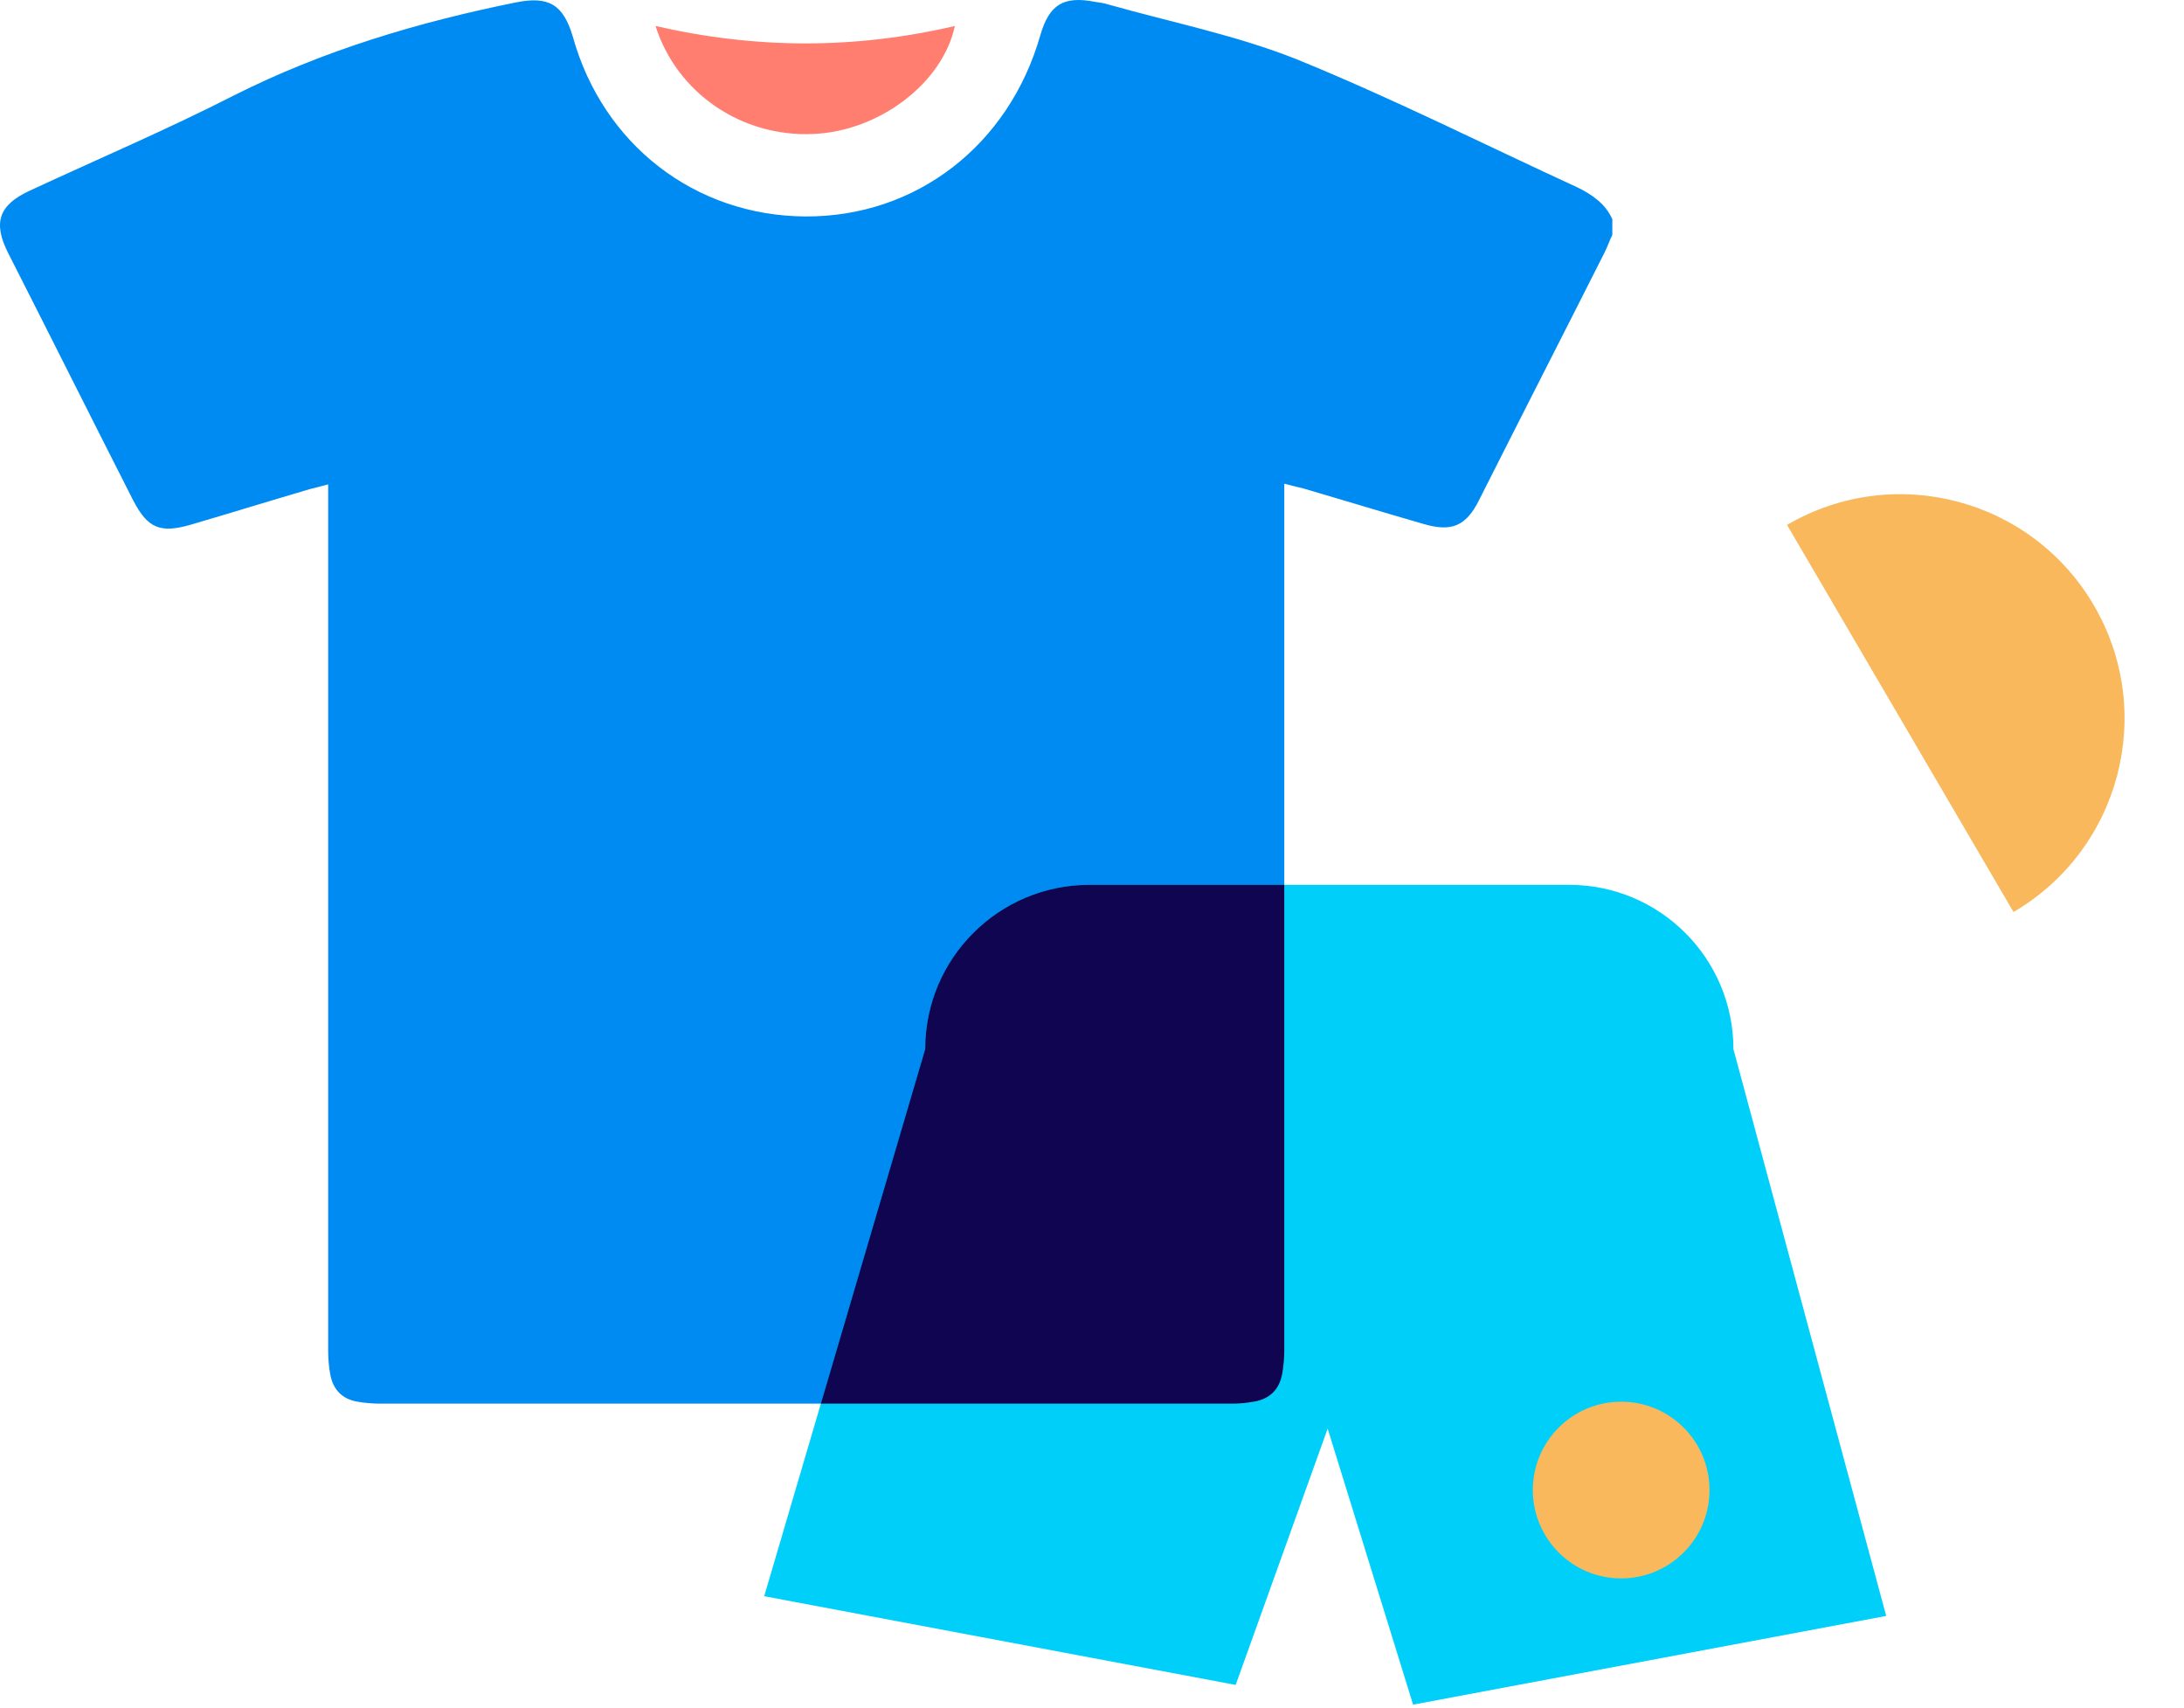 <svg width="220" height="172" viewBox="0 0 220 172" fill="none" xmlns="http://www.w3.org/2000/svg">
<path d="M202.826 91.862C213.593 85.563 217.215 71.728 210.915 60.961C204.615 50.194 190.78 46.572 180.013 52.872L202.826 91.862Z" fill="#F8B85B"/>
<path d="M162.414 22.077C162.414 22.628 162.414 23.11 162.414 23.66C162.139 24.211 161.932 24.831 161.657 25.381C157.457 33.711 153.189 42.041 148.99 50.371C147.682 52.988 146.236 53.607 143.413 52.781C139.351 51.611 135.29 50.371 131.297 49.201C130.746 49.063 130.126 48.926 129.369 48.719C129.369 49.614 129.369 50.303 129.369 50.991C129.369 79.355 129.369 107.649 129.369 136.013C129.369 136.77 129.3 137.596 129.163 138.354C128.887 139.937 127.923 140.901 126.34 141.176C125.583 141.314 124.894 141.383 124.137 141.383C95.498 141.383 66.928 141.383 38.289 141.383C37.532 141.383 36.706 141.314 35.948 141.176C34.434 140.901 33.539 139.937 33.264 138.422C33.126 137.665 33.057 136.839 33.057 136.082C33.057 107.718 33.057 79.286 33.057 50.922C33.057 50.234 33.057 49.614 33.057 48.788C32.3 48.995 31.749 49.132 31.198 49.27C27.205 50.44 23.212 51.68 19.219 52.85C16.122 53.745 14.882 53.194 13.437 50.44C9.168 42.041 5.038 33.78 0.838 25.519C-0.745 22.421 -0.126 20.631 3.041 19.185C9.857 16.019 16.81 13.058 23.557 9.616C32.575 5.072 42.075 2.25 51.92 0.253C55.294 -0.435 56.739 0.46 57.703 3.696C60.732 14.573 70.026 21.733 81.11 21.802C92.263 21.87 101.625 14.642 104.792 3.558C105.687 0.46 107.133 -0.435 110.299 0.185C110.781 0.253 111.263 0.322 111.676 0.46C118.01 2.25 124.55 3.558 130.608 5.967C140.246 9.892 149.54 14.573 158.972 18.91C160.486 19.667 161.726 20.562 162.414 22.077Z" fill="#008BF2"/>
<path d="M66.033 2.616C76.222 4.957 86.135 4.957 96.187 2.616C94.947 8.399 88.545 13.218 81.936 13.493C74.707 13.838 68.167 9.363 66.033 2.616Z" fill="#FF7E70"/>
<path fill-rule="evenodd" clip-rule="evenodd" d="M109.745 89.126C100.605 89.126 93.197 96.535 93.197 105.674L76.98 160.779L124.472 169.715L133.739 143.9L142.344 171.701L190.002 162.765L174.613 105.674L174.613 105.674C174.613 96.535 167.204 89.126 158.065 89.126H109.745Z" fill="#00D0F9"/>
<path fill-rule="evenodd" clip-rule="evenodd" d="M129.369 89.126V136.013C129.369 136.77 129.3 137.596 129.163 138.354C128.887 139.937 127.923 140.901 126.34 141.176C125.583 141.314 124.894 141.383 124.137 141.383H82.688L93.197 105.674C93.197 96.535 100.605 89.126 109.745 89.126H129.369Z" fill="#100551"/>
<circle cx="163.304" cy="150.087" r="8.899" fill="#F8B85B"/>
</svg>
